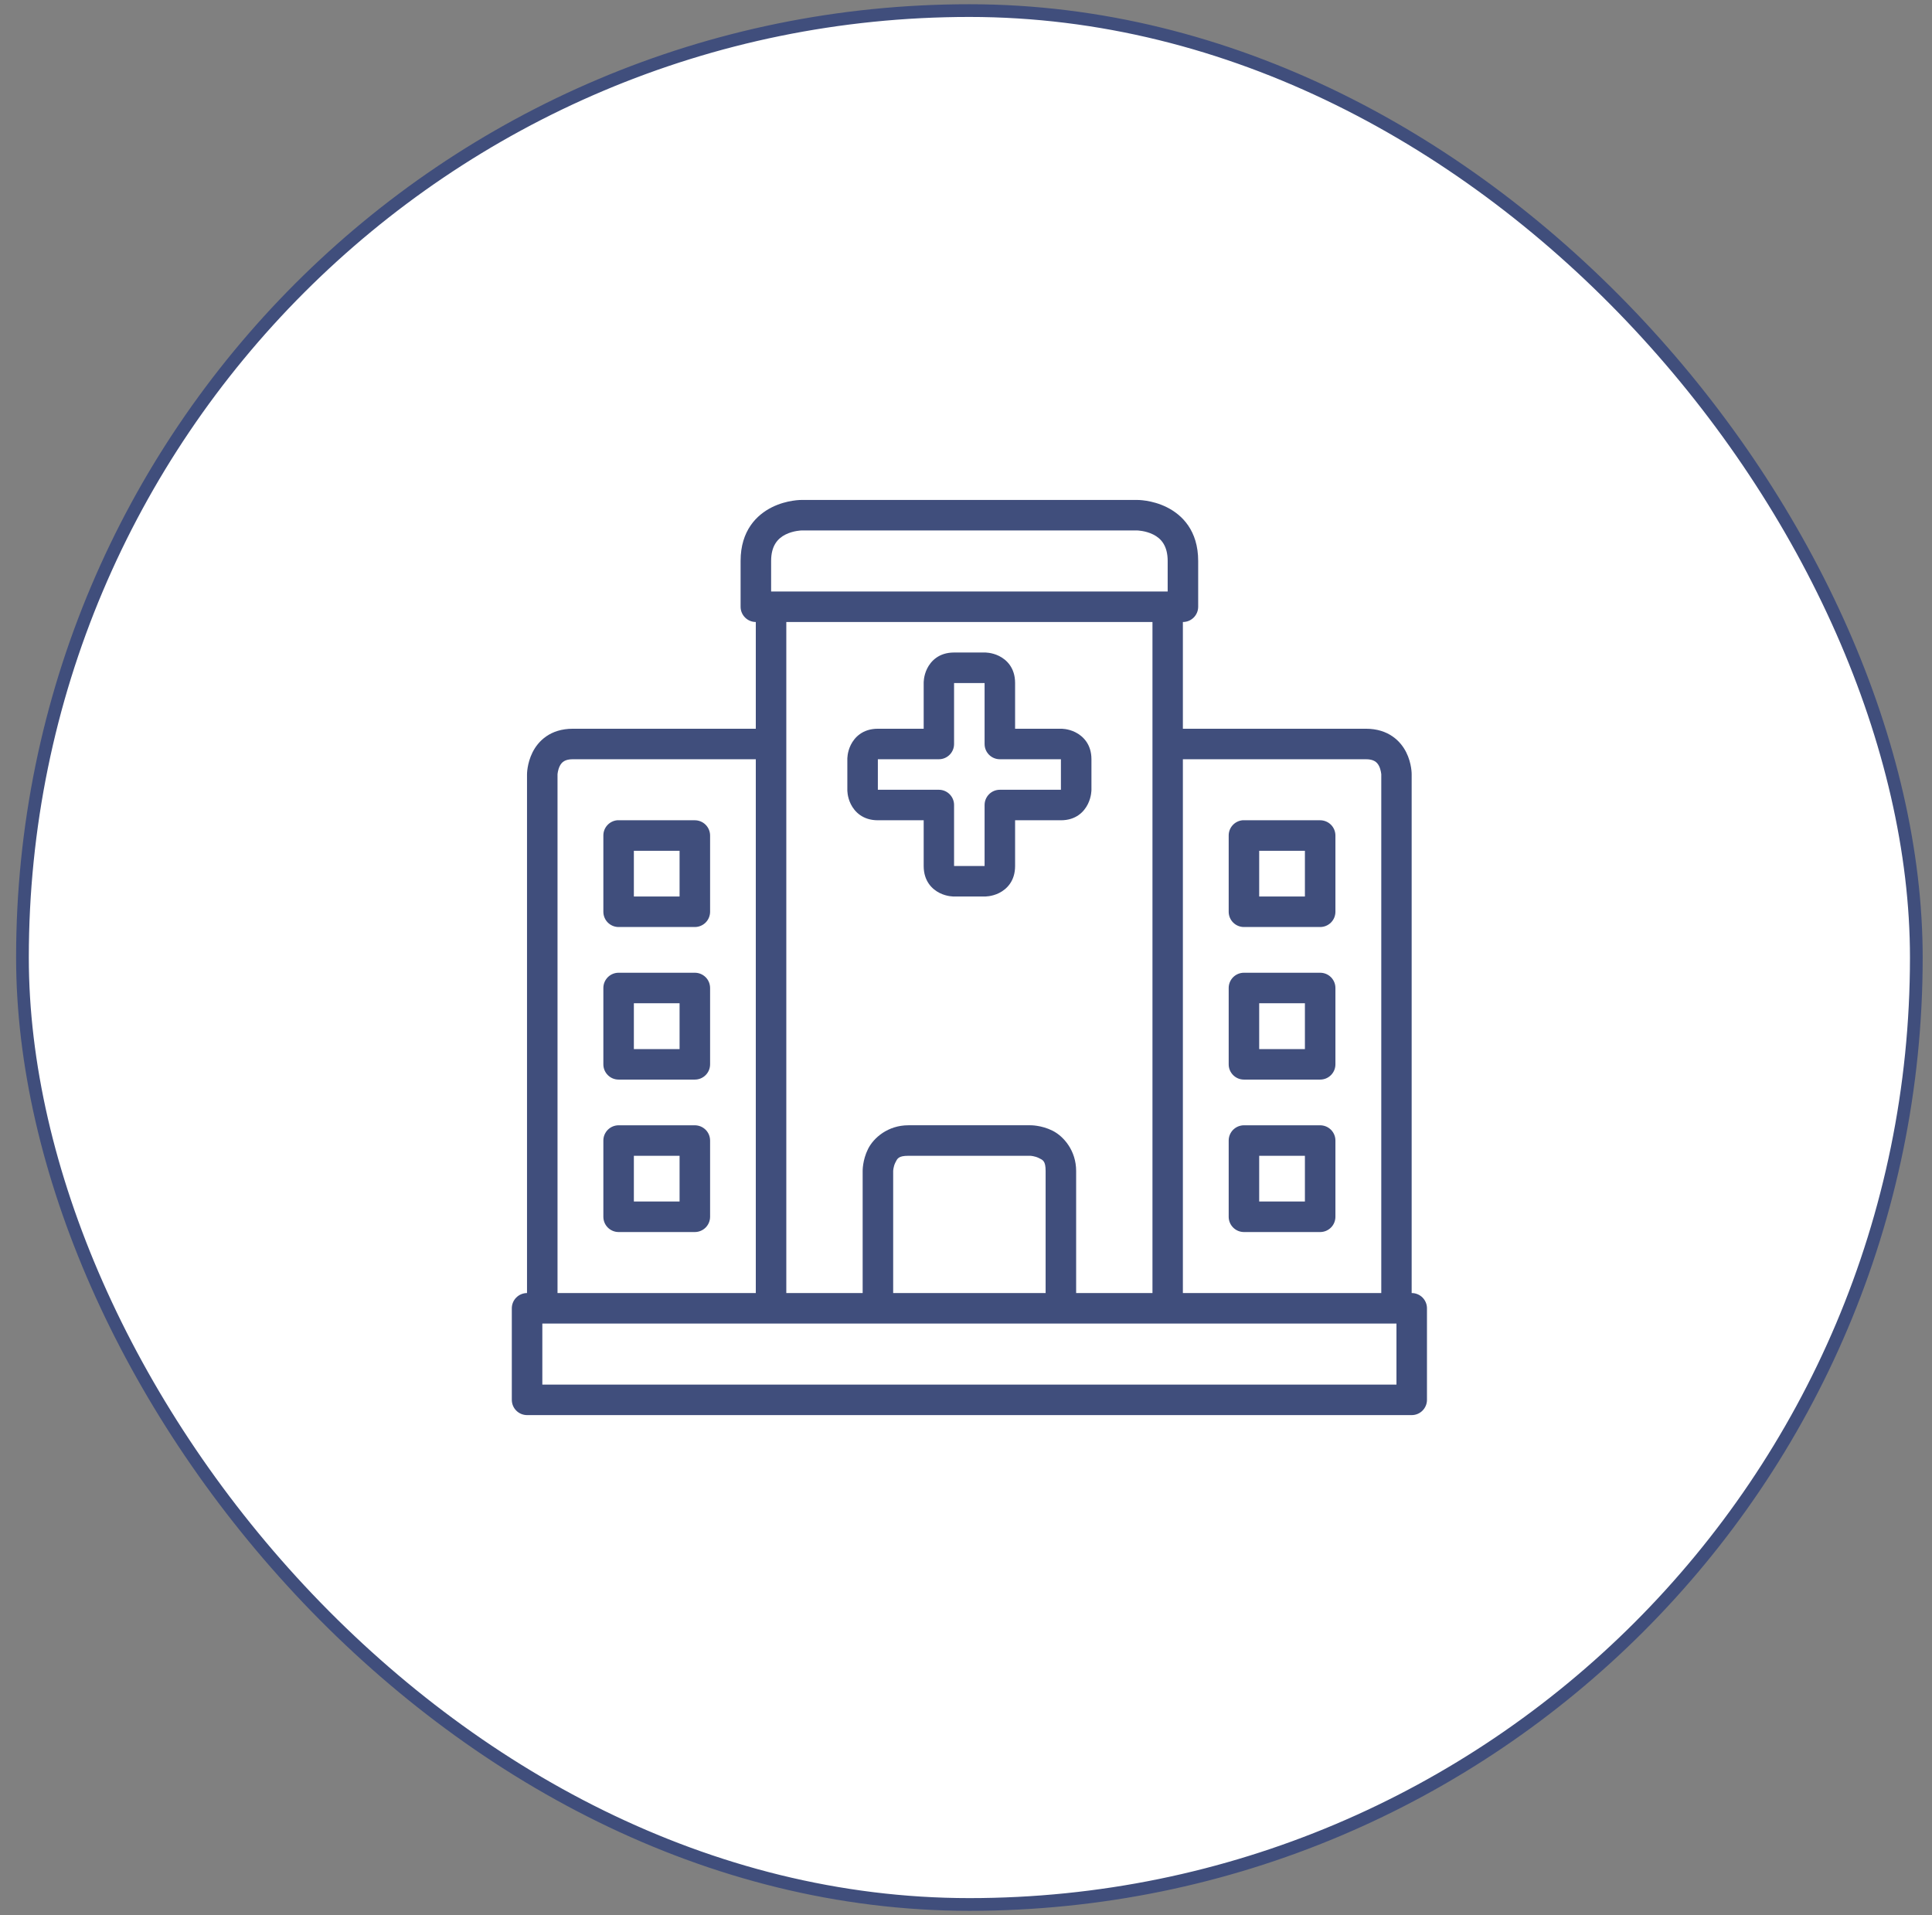 <svg xmlns="http://www.w3.org/2000/svg" width="114" height="113" viewBox="0 0 114 113" fill="none"><rect x="0" y="0" width="114" height="113" fill="#808080" stroke="none"/><rect x="1.325" y="0.625" width="111.75" height="111.75" rx="55.875" fill="white" stroke="#404E7C" stroke-width="0.75"></rect><path d="M31.097 76.298C30.979 76.298 30.862 76.322 30.753 76.368C30.644 76.413 30.545 76.48 30.462 76.564C30.378 76.648 30.312 76.747 30.267 76.857C30.223 76.966 30.2 77.083 30.2 77.201V82.596C30.2 82.714 30.223 82.832 30.267 82.941C30.312 83.05 30.378 83.15 30.462 83.234C30.545 83.318 30.644 83.384 30.753 83.43C30.862 83.475 30.979 83.499 31.097 83.5H83.297C83.415 83.5 83.533 83.477 83.643 83.432C83.753 83.386 83.853 83.32 83.936 83.236C84.02 83.152 84.087 83.052 84.132 82.942C84.178 82.833 84.201 82.715 84.2 82.596V77.201C84.201 77.083 84.178 76.965 84.132 76.855C84.087 76.745 84.02 76.645 83.936 76.561C83.853 76.478 83.753 76.411 83.643 76.366C83.533 76.32 83.415 76.297 83.297 76.298H31.097ZM32.001 78.098H82.4V81.699H32.001V78.098Z" fill="#404E7C"></path><path d="M47.301 29.5C47.301 29.5 46.437 29.487 45.547 29.932C44.657 30.377 43.7 31.3 43.7 33.101V35.798C43.698 36.295 44.1 36.7 44.597 36.702H69.797C70.296 36.704 70.702 36.298 70.7 35.798V33.101C70.7 31.3 69.743 30.377 68.853 29.932C67.964 29.487 67.099 29.5 67.099 29.5H47.301ZM47.301 31.3H67.099C67.099 31.3 67.589 31.309 68.049 31.54C68.51 31.77 68.9 32.2 68.9 33.101V34.901H45.501V33.101C45.501 32.2 45.891 31.77 46.351 31.54C46.811 31.309 47.301 31.3 47.301 31.3Z" fill="#404E7C"></path><path d="M44.597 35.798V77.201H46.397V35.798H44.597Z" fill="#404E7C"></path><path d="M68.003 35.798V77.201H69.797V35.798H68.003Z" fill="#404E7C"></path><path d="M33.801 43C32.464 43 31.755 43.73 31.422 44.395C31.09 45.06 31.097 45.697 31.097 45.697V77.202H32.897V45.697C32.897 45.697 32.912 45.434 33.03 45.199C33.148 44.964 33.341 44.8 33.801 44.8H45.5V43H33.801Z" fill="#404E7C"></path><path d="M68.9 43V44.8H80.6C81.056 44.8 81.253 44.964 81.371 45.199C81.488 45.434 81.504 45.697 81.504 45.697V77.202H83.297V45.697C83.297 45.697 83.311 45.06 82.978 44.395C82.646 43.73 81.927 43 80.6 43H68.9Z" fill="#404E7C"></path><path d="M56.296 38.502C55.4 38.502 54.928 39.006 54.709 39.446C54.489 39.885 54.503 40.303 54.503 40.303V43H51.799C50.9 43 50.424 43.51 50.204 43.95C49.984 44.39 49.998 44.8 49.998 44.8V46.601C49.998 46.601 49.984 47.011 50.204 47.451C50.424 47.891 50.9 48.401 51.799 48.401H54.503V51.099C54.503 51.999 55.006 52.473 55.446 52.693C55.886 52.913 56.296 52.899 56.296 52.899H58.097C58.097 52.899 58.514 52.913 58.954 52.693C59.394 52.473 59.897 51.999 59.897 51.099V48.401H62.601C63.499 48.401 63.969 47.891 64.189 47.451C64.409 47.011 64.402 46.601 64.402 46.601V44.8C64.402 43.9 63.891 43.426 63.452 43.206C63.012 42.986 62.601 43 62.601 43H59.897V40.303C59.897 39.4 59.394 38.928 58.954 38.708C58.514 38.488 58.097 38.502 58.097 38.502H56.296ZM56.296 40.303H58.097V43.897C58.095 44.397 58.501 44.802 59 44.8H62.601V46.601H59C58.503 46.599 58.099 47.001 58.097 47.498V51.099H56.296V47.498C56.295 47.003 55.894 46.602 55.4 46.601H51.799V44.8H55.4C55.897 44.799 56.298 44.394 56.296 43.897V40.303Z" fill="#404E7C"></path><path d="M36.412 48.401C36.19 48.424 35.984 48.528 35.834 48.694C35.684 48.859 35.601 49.075 35.602 49.298V53.803C35.602 54.04 35.697 54.268 35.865 54.436C36.033 54.604 36.261 54.699 36.498 54.7H41.003C41.24 54.699 41.468 54.604 41.636 54.436C41.804 54.268 41.899 54.04 41.9 53.803V49.298C41.899 49.061 41.804 48.833 41.636 48.665C41.468 48.497 41.24 48.402 41.003 48.401H36.498C36.47 48.4 36.441 48.4 36.412 48.401ZM37.402 50.202H40.099V52.899H37.402V50.202Z" fill="#404E7C"></path><path d="M36.498 57.398C36.38 57.398 36.263 57.422 36.154 57.467C36.045 57.513 35.946 57.58 35.863 57.663C35.78 57.747 35.714 57.847 35.669 57.956C35.624 58.066 35.601 58.183 35.602 58.301V62.799C35.601 62.917 35.624 63.034 35.669 63.144C35.714 63.253 35.78 63.352 35.863 63.436C35.946 63.52 36.045 63.587 36.154 63.633C36.263 63.678 36.38 63.702 36.498 63.702H41.003C41.121 63.702 41.238 63.678 41.347 63.633C41.456 63.587 41.555 63.52 41.639 63.436C41.722 63.352 41.788 63.253 41.833 63.144C41.877 63.034 41.9 62.917 41.9 62.799V58.301C41.9 58.183 41.877 58.066 41.833 57.956C41.788 57.847 41.722 57.747 41.639 57.663C41.555 57.58 41.456 57.513 41.347 57.467C41.238 57.422 41.121 57.398 41.003 57.398H36.498ZM37.402 59.198H40.099V61.902H37.402V59.198Z" fill="#404E7C"></path><path d="M73.311 48.401C73.088 48.424 72.882 48.528 72.732 48.694C72.582 48.859 72.5 49.075 72.5 49.298V53.803C72.501 54.04 72.596 54.268 72.764 54.436C72.932 54.604 73.159 54.699 73.397 54.7H77.901C78.139 54.699 78.367 54.604 78.535 54.436C78.703 54.268 78.797 54.04 78.798 53.803V49.298C78.797 49.061 78.703 48.833 78.535 48.665C78.367 48.497 78.139 48.402 77.901 48.401H73.397C73.368 48.4 73.339 48.4 73.311 48.401ZM74.3 50.202H76.998V52.899H74.3V50.202Z" fill="#404E7C"></path><path d="M73.397 57.398C73.279 57.398 73.162 57.422 73.053 57.467C72.944 57.513 72.845 57.58 72.761 57.663C72.678 57.747 72.612 57.847 72.567 57.956C72.522 58.066 72.5 58.183 72.5 58.301V62.799C72.5 62.917 72.522 63.034 72.567 63.144C72.612 63.253 72.678 63.352 72.761 63.436C72.845 63.52 72.944 63.587 73.053 63.633C73.162 63.678 73.279 63.702 73.397 63.702H77.901C78.02 63.702 78.136 63.678 78.246 63.633C78.355 63.587 78.454 63.52 78.537 63.436C78.62 63.352 78.686 63.253 78.731 63.144C78.776 63.034 78.799 62.917 78.798 62.799V58.301C78.799 58.183 78.776 58.066 78.731 57.956C78.686 57.847 78.62 57.747 78.537 57.663C78.454 57.58 78.355 57.513 78.246 57.467C78.136 57.422 78.02 57.398 77.901 57.398H73.397ZM74.3 59.198H76.998V61.902H74.3V59.198Z" fill="#404E7C"></path><path d="M53.6 66.398C52.4 66.398 51.554 67.129 51.221 67.794C50.889 68.458 50.902 69.096 50.902 69.096V77.201H52.703V69.096C52.703 69.096 52.711 68.84 52.829 68.604C52.947 68.369 53 68.199 53.6 68.199H60.801C60.801 68.199 61.065 68.214 61.3 68.332C61.535 68.45 61.698 68.496 61.698 69.096V77.201H63.499V69.096C63.499 67.896 62.768 67.05 62.104 66.717C61.439 66.385 60.801 66.398 60.801 66.398L53.6 66.398Z" fill="#404E7C"></path><path d="M36.498 66.399C36.38 66.4 36.263 66.424 36.154 66.469C36.045 66.515 35.946 66.582 35.863 66.665C35.78 66.749 35.714 66.849 35.669 66.958C35.624 67.068 35.601 67.185 35.602 67.303V71.801C35.602 72.038 35.697 72.266 35.865 72.434C36.033 72.602 36.261 72.697 36.498 72.698H41.003C41.24 72.697 41.468 72.602 41.636 72.434C41.804 72.266 41.899 72.038 41.9 71.801V67.303C41.9 67.185 41.877 67.068 41.833 66.958C41.788 66.849 41.722 66.749 41.639 66.665C41.555 66.582 41.456 66.515 41.347 66.469C41.238 66.424 41.121 66.4 41.003 66.399H36.498ZM37.402 68.2H40.099V70.897H37.402V68.2Z" fill="#404E7C"></path><path d="M73.397 66.399C73.279 66.4 73.162 66.424 73.053 66.469C72.944 66.515 72.845 66.582 72.761 66.665C72.678 66.749 72.612 66.849 72.567 66.958C72.522 67.068 72.5 67.185 72.5 67.303V71.801C72.501 72.038 72.596 72.266 72.764 72.434C72.932 72.602 73.159 72.697 73.397 72.698H77.901C78.139 72.697 78.367 72.602 78.535 72.434C78.703 72.266 78.797 72.038 78.798 71.801V67.303C78.799 67.185 78.776 67.068 78.731 66.958C78.686 66.849 78.62 66.749 78.537 66.665C78.454 66.582 78.355 66.515 78.246 66.469C78.136 66.424 78.02 66.4 77.901 66.399H73.397ZM74.3 68.2H76.998V70.897H74.3V68.2Z" fill="#404E7C"></path></svg>